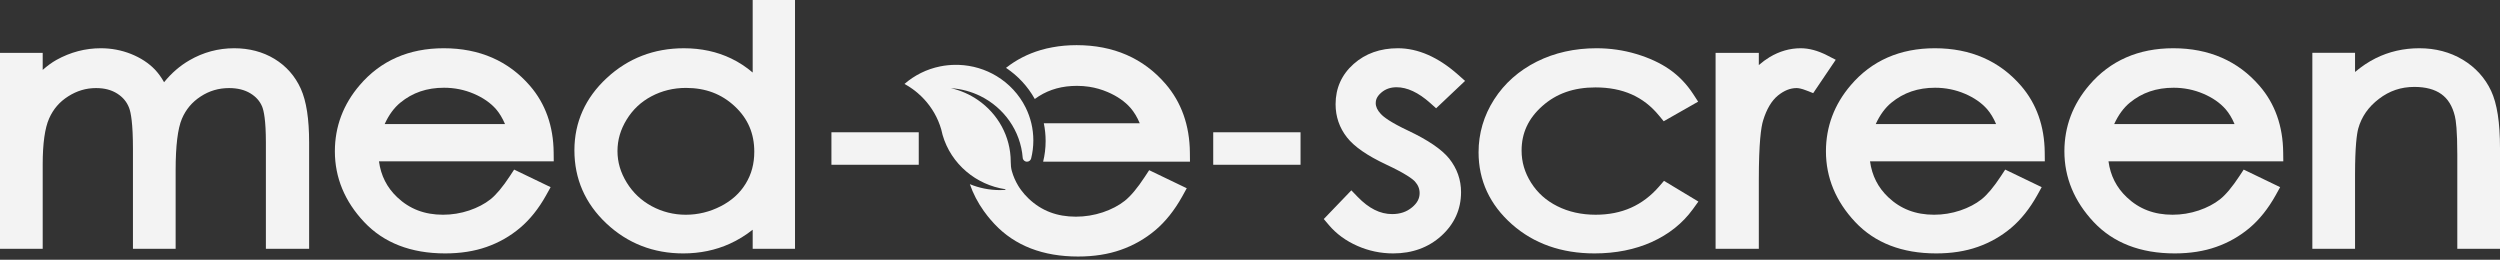 <svg width="231" height="24" viewBox="0 0 231 24" fill="none" xmlns="http://www.w3.org/2000/svg">
<rect x="0" y="0" width="231" height="24" fill="#333333" stroke="none"/>
<path d="M28.563 13.178V22.992H24.568V13.178C24.568 11.117 24.378 10.229 24.219 9.843C24.009 9.34 23.652 8.939 23.135 8.625C22.603 8.3 21.942 8.138 21.174 8.138C20.205 8.138 19.342 8.391 18.544 8.913C17.742 9.435 17.176 10.112 16.807 10.977C16.423 11.881 16.229 13.481 16.229 15.723V22.992H12.284V13.738C12.284 11.393 12.094 10.395 11.931 9.972C11.722 9.42 11.364 8.988 10.84 8.652C10.293 8.304 9.654 8.138 8.875 8.138C7.955 8.138 7.115 8.387 6.309 8.898C5.507 9.404 4.93 10.07 4.546 10.932C4.146 11.821 3.945 13.258 3.945 15.194V22.992H0V4.882H3.945V6.459C4.363 6.088 4.785 5.778 5.215 5.536C6.511 4.817 7.887 4.458 9.316 4.458C10.289 4.458 11.224 4.636 12.102 4.984C12.991 5.339 13.736 5.827 14.314 6.428C14.621 6.754 14.903 7.139 15.161 7.597C15.838 6.761 16.617 6.084 17.495 5.577C18.772 4.833 20.167 4.458 21.638 4.458C23.029 4.458 24.279 4.787 25.355 5.437C26.446 6.099 27.271 7.033 27.799 8.209C28.312 9.355 28.563 10.981 28.563 13.178Z" fill="#F3F3F3"/>
<path d="M47.114 16.268C46.46 17.266 45.852 17.992 45.316 18.42C44.785 18.839 44.123 19.187 43.352 19.448C42.572 19.709 41.759 19.841 40.934 19.841C39.235 19.841 37.852 19.312 36.704 18.227C35.754 17.327 35.199 16.238 35.016 14.91H51.166L51.158 14.093C51.136 11.654 50.398 9.586 48.977 7.937C46.989 5.63 44.306 4.458 40.999 4.458C37.783 4.458 35.172 5.604 33.241 7.865C31.714 9.642 30.942 11.7 30.942 13.98C30.942 16.408 31.85 18.605 33.648 20.515C35.457 22.439 37.973 23.415 41.132 23.415C42.546 23.415 43.834 23.215 44.967 22.814C46.103 22.417 47.145 21.823 48.053 21.055C48.965 20.288 49.775 19.274 50.463 18.041L50.877 17.293L47.506 15.67L47.114 16.268ZM46.662 11.461H35.545C35.928 10.618 36.415 9.956 36.993 9.484C38.122 8.557 39.444 8.107 41.033 8.107C41.991 8.107 42.914 8.292 43.781 8.663C44.632 9.026 45.324 9.506 45.833 10.085C46.153 10.456 46.43 10.917 46.662 11.461Z" fill="#F3F3F3"/>
<path d="M69.548 0V6.701C68.932 6.179 68.271 5.744 67.56 5.404C66.256 4.776 64.789 4.459 63.193 4.459C60.434 4.459 58.035 5.381 56.066 7.208C54.083 9.045 53.075 11.296 53.075 13.89C53.075 16.537 54.075 18.813 56.04 20.655C57.99 22.485 60.377 23.416 63.129 23.416C64.671 23.416 66.12 23.117 67.427 22.523C68.176 22.186 68.883 21.752 69.548 21.226V22.992H73.459V0H69.548ZM69.696 14.018C69.696 15.13 69.438 16.098 68.898 16.976C68.362 17.853 67.61 18.534 66.598 19.055C65.584 19.577 64.497 19.842 63.368 19.842C62.254 19.842 61.194 19.577 60.225 19.055C59.259 18.534 58.48 17.8 57.91 16.87C57.332 15.928 57.055 14.979 57.055 13.958C57.055 12.929 57.332 11.98 57.902 11.05C58.476 10.116 59.225 9.412 60.194 8.898C61.163 8.384 62.235 8.123 63.383 8.123C65.192 8.123 66.667 8.679 67.894 9.825C69.107 10.959 69.696 12.332 69.696 14.018Z" fill="#F3F3F3"/>
<path d="M133.906 14.653C134.636 15.576 135.001 16.616 135.001 17.754C135.001 19.343 134.385 20.7 133.176 21.797C131.986 22.871 130.493 23.415 128.733 23.415C127.585 23.415 126.472 23.185 125.426 22.723C124.373 22.262 123.484 21.615 122.789 20.795L122.317 20.238L124.864 17.588L125.453 18.197C126.487 19.263 127.524 19.781 128.634 19.781C129.372 19.781 129.976 19.577 130.481 19.153C130.953 18.76 131.173 18.344 131.173 17.845C131.173 17.44 131.032 17.096 130.736 16.767C130.538 16.555 129.926 16.064 128.072 15.198C126.312 14.37 125.13 13.549 124.457 12.691C123.762 11.802 123.408 10.773 123.408 9.631C123.408 8.145 123.971 6.89 125.08 5.907C126.164 4.946 127.536 4.458 129.163 4.458C131.017 4.458 132.884 5.275 134.712 6.89L135.373 7.476L132.697 10.006L132.138 9.506C131.059 8.546 130.018 8.062 129.045 8.062C128.486 8.062 128.026 8.221 127.639 8.55C127.175 8.943 127.117 9.295 127.117 9.525C127.117 9.855 127.266 10.18 127.574 10.512C127.828 10.8 128.475 11.299 130.105 12.067C131.96 12.948 133.203 13.791 133.906 14.653Z" fill="#F3F3F3"/>
<path d="M156.93 18.624L156.417 19.335C155.475 20.632 154.198 21.649 152.624 22.36C151.073 23.059 149.291 23.415 147.33 23.415C144.289 23.415 141.723 22.511 139.705 20.726C137.657 18.915 136.619 16.676 136.619 14.071C136.619 12.327 137.102 10.682 138.059 9.189C139.013 7.703 140.34 6.527 141.997 5.694C143.639 4.874 145.494 4.458 147.512 4.458C148.778 4.458 150.021 4.636 151.199 4.991C152.385 5.347 153.411 5.823 154.251 6.405C155.106 6.999 155.843 7.763 156.44 8.674L156.908 9.393L153.726 11.204L153.289 10.675C151.853 8.924 149.933 8.077 147.421 8.077C145.418 8.077 143.806 8.64 142.499 9.809C141.218 10.951 140.595 12.293 140.595 13.912C140.595 14.971 140.88 15.939 141.469 16.877C142.062 17.818 142.856 18.529 143.894 19.051C144.935 19.576 146.129 19.841 147.436 19.841C149.857 19.841 151.777 18.987 153.305 17.228L153.753 16.71L156.93 18.624Z" fill="#F3F3F3"/>
<path d="M169.622 5.524L167.539 8.606L166.931 8.368C166.448 8.175 166.16 8.138 166.004 8.138C165.418 8.138 164.856 8.364 164.282 8.826C163.697 9.302 163.233 10.081 162.91 11.14C162.727 11.73 162.515 13.156 162.515 16.605V22.991H158.52V4.882H162.515V6.012C162.842 5.729 163.176 5.483 163.514 5.278C164.423 4.734 165.388 4.458 166.384 4.458C167.151 4.458 167.969 4.677 168.812 5.108L169.622 5.524Z" fill="#F3F3F3"/>
<path d="M184.889 16.268C184.236 17.266 183.627 17.992 183.091 18.42C182.559 18.839 181.898 19.187 181.127 19.448C180.347 19.709 179.534 19.841 178.709 19.841C177.01 19.841 175.627 19.312 174.479 18.227C173.529 17.327 172.974 16.238 172.791 14.91H188.941L188.933 14.093C188.911 11.654 188.173 9.586 186.752 7.937C184.764 5.63 182.08 4.458 178.778 4.458C175.558 4.458 172.947 5.604 171.016 7.865C169.492 9.642 168.717 11.7 168.717 13.98C168.717 16.408 169.625 18.605 171.423 20.515C173.232 22.439 175.748 23.415 178.907 23.415C180.321 23.415 181.609 23.215 182.742 22.814C183.878 22.417 184.92 21.823 185.832 21.055C186.74 20.288 187.55 19.274 188.238 18.041L188.652 17.293L185.281 15.67L184.889 16.268ZM184.437 11.461H173.32C173.704 10.618 174.19 9.956 174.768 9.484C175.901 8.557 177.219 8.107 178.808 8.107C179.766 8.107 180.689 8.292 181.556 8.663C182.407 9.026 183.099 9.506 183.609 10.085C183.928 10.456 184.209 10.917 184.437 11.461Z" fill="#F3F3F3"/>
<path d="M206.925 16.268C206.268 17.266 205.664 17.992 205.124 18.42C204.592 18.839 203.931 19.187 203.159 19.448C202.38 19.709 201.567 19.841 200.742 19.841C199.043 19.841 197.659 19.312 196.515 18.227C195.565 17.327 195.006 16.238 194.824 14.91H210.977L210.966 14.093C210.943 11.654 210.21 9.582 208.784 7.937C206.796 5.63 204.113 4.458 200.81 4.458C197.591 4.458 194.98 5.604 193.049 7.865C191.525 9.642 190.75 11.7 190.75 13.98C190.75 16.408 191.662 18.605 193.456 20.515C195.265 22.439 197.785 23.415 200.943 23.415C202.353 23.415 203.646 23.215 204.774 22.814C205.915 22.417 206.952 21.823 207.865 21.055C208.773 20.288 209.583 19.274 210.271 18.041L210.685 17.293L207.317 15.67L206.925 16.268ZM206.47 11.461H195.352C195.74 10.618 196.223 9.956 196.8 9.484C197.933 8.557 199.256 8.107 200.845 8.107C201.799 8.107 202.722 8.292 203.589 8.663C204.444 9.026 205.131 9.506 205.641 10.085C205.964 10.456 206.242 10.917 206.47 11.461Z" fill="#F3F3F3"/>
<path d="M231 13.693V22.991H227.055V14.317C227.055 12.048 226.929 11.11 226.827 10.72C226.599 9.794 226.192 9.139 225.588 8.701C224.972 8.255 224.128 8.031 223.087 8.031C221.855 8.031 220.788 8.391 219.814 9.136C218.838 9.881 218.214 10.777 217.906 11.866C217.77 12.369 217.606 13.526 217.606 16.135V22.991H213.661V4.881H217.606V6.651C218.207 6.141 218.845 5.717 219.506 5.384C220.742 4.768 222.103 4.458 223.547 4.458C225.037 4.458 226.386 4.813 227.553 5.513C228.731 6.22 229.613 7.192 230.179 8.395C230.73 9.574 231 11.31 231 13.693Z" fill="#F3F3F3"/>
<rect x="76.824" y="12.222" width="8.068" height="3.002" fill="#F3F3F3"/>
<rect x="112.102" y="12.222" width="8.068" height="3.002" fill="#F3F3F3"/>
<path d="M109.656 17.394L109.23 18.166C108.521 19.436 107.687 20.481 106.751 21.271C105.81 22.062 104.738 22.674 103.567 23.084C102.4 23.497 101.073 23.703 99.616 23.703C96.362 23.703 93.77 22.698 91.906 20.714C91.871 20.676 91.835 20.639 91.802 20.601C91.604 20.388 91.419 20.171 91.244 19.951C91.126 19.802 91.012 19.653 90.905 19.5C90.344 18.713 89.913 17.883 89.615 17.017C90.468 17.369 91.407 17.564 92.394 17.564C92.558 17.564 92.722 17.559 92.885 17.547C92.894 17.526 92.903 17.506 92.909 17.485C91.542 17.285 90.301 16.705 89.302 15.859C88.259 14.977 87.479 13.803 87.095 12.469C87.094 12.465 87.017 12.121 86.97 11.957C86.666 10.904 86.117 9.952 85.385 9.163C85.199 8.964 85.002 8.774 84.793 8.595C84.641 8.465 84.483 8.34 84.318 8.223C84.081 8.052 83.833 7.896 83.575 7.755C84.492 6.958 85.62 6.388 86.868 6.136C87.339 6.04 87.826 5.991 88.327 5.991C88.411 5.991 88.495 5.992 88.579 5.994H88.581C89.864 6.039 91.061 6.412 92.088 7.033C93.238 7.729 94.17 8.733 94.765 9.928C94.993 10.387 95.172 10.876 95.295 11.387C95.416 11.898 95.481 12.431 95.481 12.98C95.481 13.553 95.41 14.109 95.277 14.64C95.234 14.816 95.076 14.94 94.892 14.94C94.687 14.94 94.515 14.787 94.499 14.587C94.306 12.089 92.769 9.956 90.594 8.88C89.763 8.469 88.836 8.21 87.856 8.146C88.774 8.354 89.626 8.735 90.37 9.25C92.195 10.512 93.387 12.591 93.392 14.94V14.957V14.961C93.392 15.25 93.418 15.539 93.497 15.816C93.633 16.291 93.824 16.733 94.072 17.144C94.101 17.195 94.133 17.245 94.165 17.295C94.175 17.31 94.186 17.326 94.196 17.341C94.244 17.413 94.293 17.485 94.345 17.555C94.551 17.838 94.788 18.104 95.055 18.358C96.236 19.476 97.661 20.021 99.413 20.021C100.262 20.021 101.1 19.884 101.903 19.617C102.698 19.347 103.38 18.989 103.927 18.557C104.48 18.116 105.107 17.369 105.779 16.34L106.183 15.724L109.656 17.394Z" fill="#F3F3F3"/>
<path d="M96.386 14.941C96.537 14.327 96.616 13.688 96.616 13.029C96.616 12.467 96.558 11.918 96.448 11.388H105.313C105.078 10.827 104.789 10.352 104.459 9.97C103.936 9.373 103.221 8.879 102.345 8.505C101.798 8.271 101.229 8.109 100.644 8.018C100.274 7.962 99.897 7.933 99.514 7.933C99.347 7.933 99.184 7.938 99.025 7.948C97.72 8.025 96.6 8.42 95.614 9.147C94.973 7.993 94.059 7.005 92.953 6.271C93.904 5.523 94.973 4.976 96.153 4.628C96.514 4.52 96.885 4.433 97.267 4.366H97.269C97.973 4.235 98.71 4.172 99.482 4.172C102.886 4.172 105.65 5.379 107.699 7.756C109.163 9.455 109.923 11.587 109.945 14.099L109.954 14.941H96.386Z" fill="#F3F3F3"/>
</svg>
